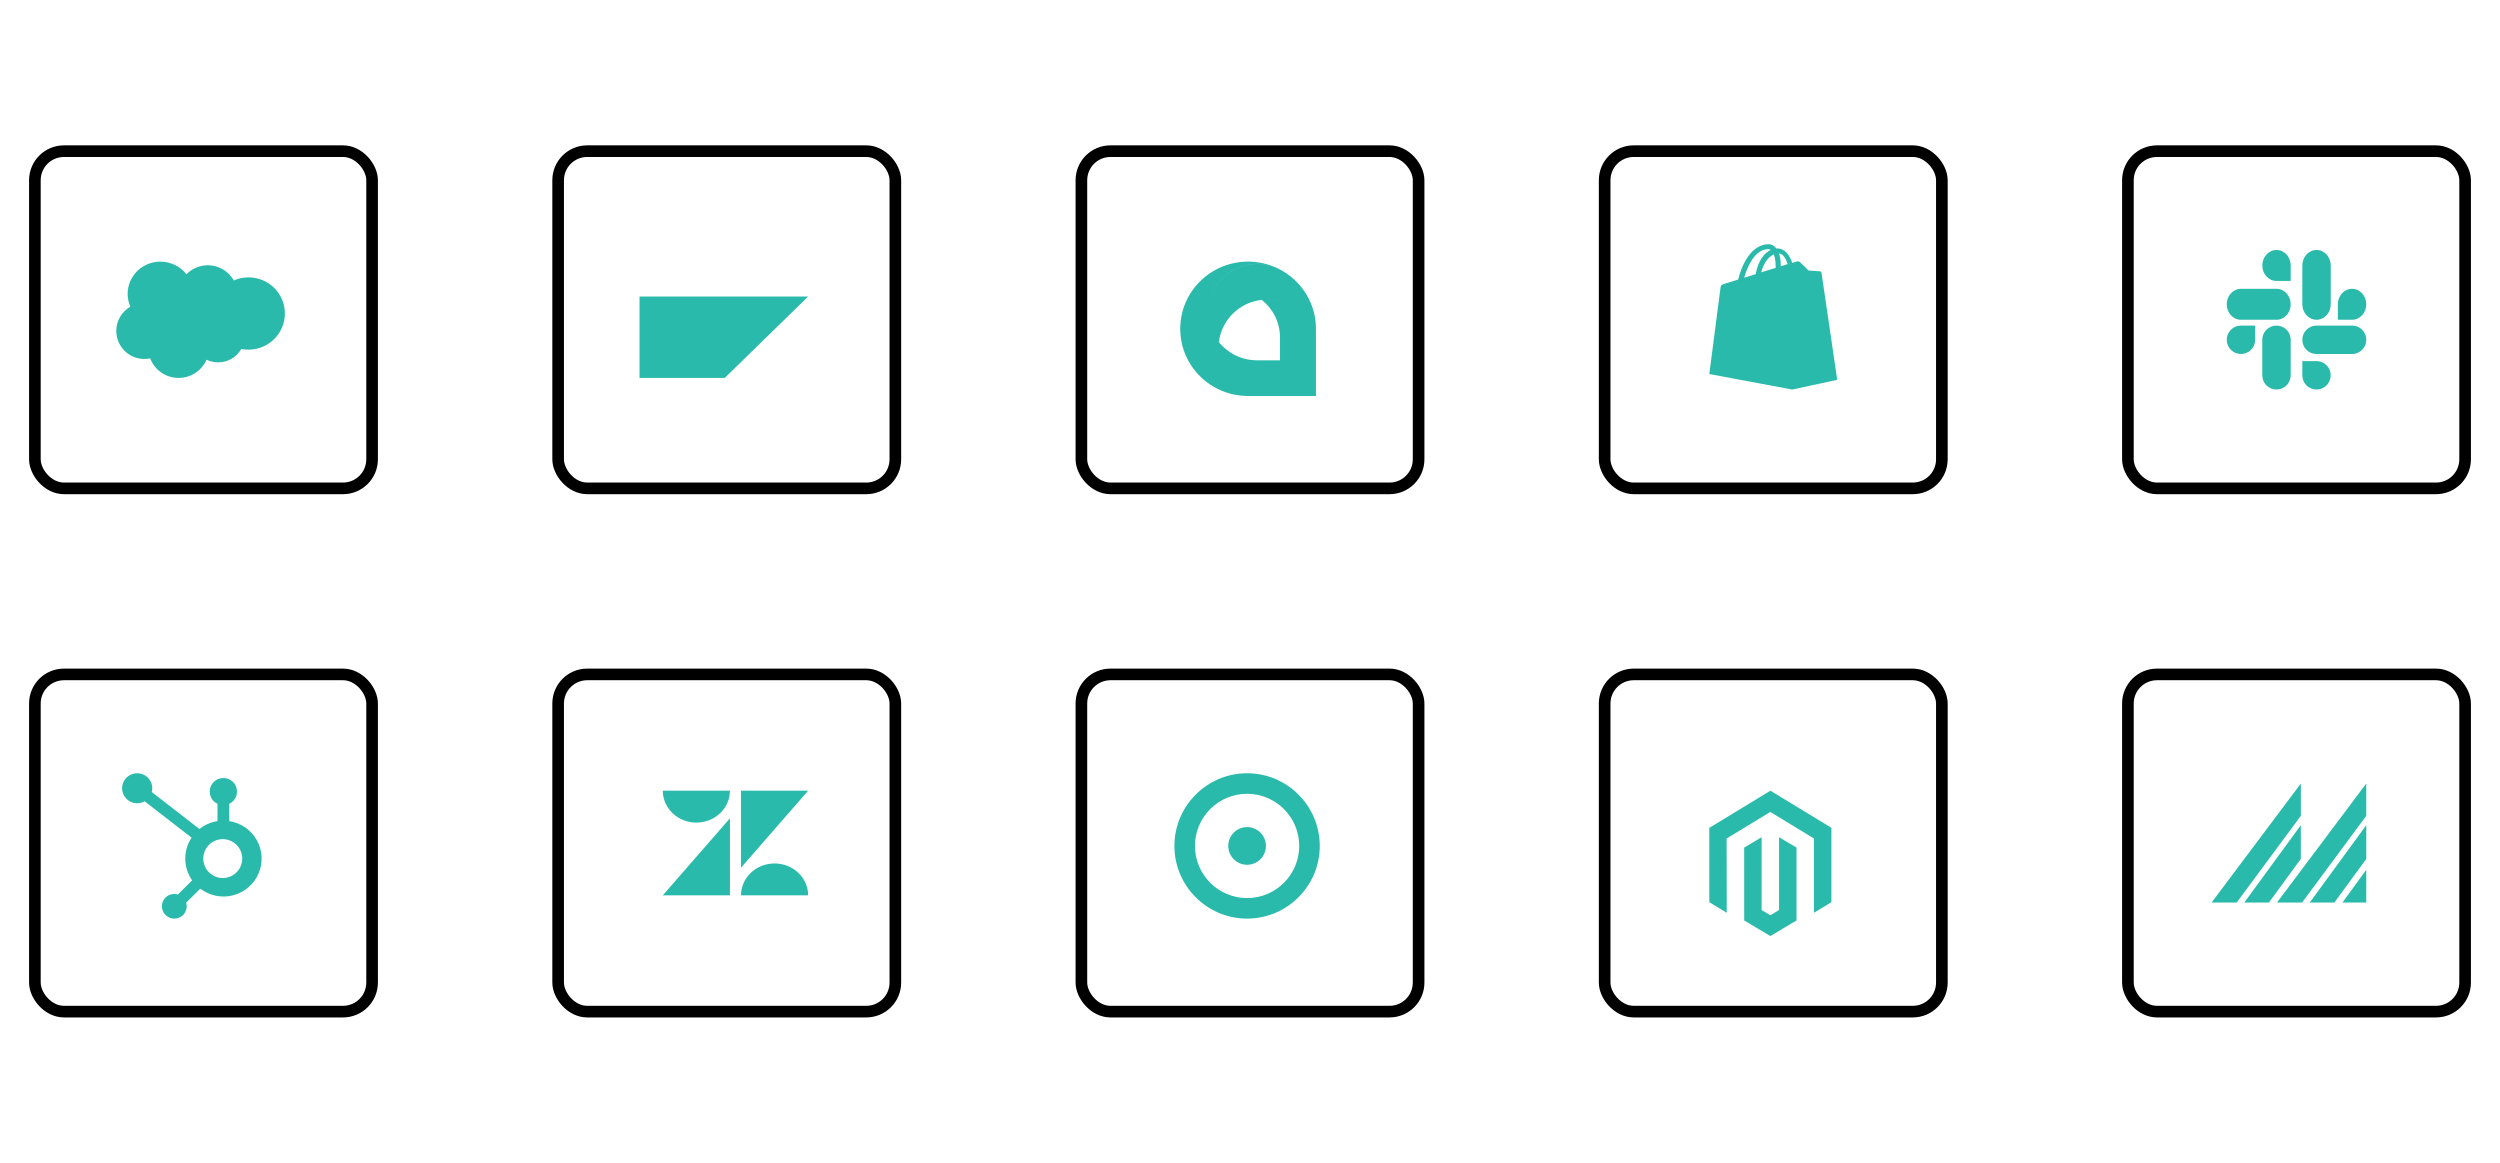 <svg width="430" height="200" viewBox="0 0 430 200" fill="none" xmlns="http://www.w3.org/2000/svg">
<rect x="6" y="26" width="58" height="58" rx="5" stroke="black" stroke-width="2"/>
<rect x="6" y="116" width="58" height="58" rx="5" stroke="black" stroke-width="2"/>
<rect x="96" y="26" width="58" height="58" rx="5" stroke="black" stroke-width="2"/>
<rect x="96" y="116" width="58" height="58" rx="5" stroke="black" stroke-width="2"/>
<rect x="186" y="26" width="58" height="58" rx="5" stroke="black" stroke-width="2"/>
<rect x="276" y="26" width="58" height="58" rx="5" stroke="black" stroke-width="2"/>
<rect x="366" y="26" width="58" height="58" rx="5" stroke="black" stroke-width="2"/>
<rect x="186" y="116" width="58" height="58" rx="5" stroke="black" stroke-width="2"/>
<rect x="276" y="116" width="58" height="58" rx="5" stroke="black" stroke-width="2"/>
<rect x="366" y="116" width="58" height="58" rx="5" stroke="black" stroke-width="2"/>
<path fill-rule="evenodd" clip-rule="evenodd" d="M32.067 47.178C33.003 46.218 34.305 45.624 35.744 45.624C37.662 45.624 39.324 46.674 40.219 48.238C41.014 47.888 41.874 47.708 42.745 47.708C46.197 47.708 49 50.49 49 53.922C49 57.355 46.197 60.137 42.745 60.137C42.323 60.137 41.911 60.095 41.509 60.016C40.725 61.391 39.228 62.325 37.523 62.325C36.829 62.327 36.144 62.172 35.52 61.872C34.726 63.709 32.877 65 30.724 65C28.476 65 26.569 63.604 25.833 61.641C25.506 61.709 25.172 61.743 24.838 61.743C22.163 61.743 20 59.581 20 56.925C20 55.14 20.974 53.587 22.419 52.747C22.112 52.051 21.955 51.301 21.955 50.542C21.955 47.477 24.481 45 27.593 45C29.415 45 31.045 45.855 32.068 47.183" fill="#29BAAB"/>
<path d="M139 51H110V65H124.659" fill="#29BAAB"/>
<path d="M207.878 52.739C208.097 50.827 208.974 49.109 210.276 47.819C211.79 46.321 213.888 45.391 216.2 45.391C217.529 45.391 218.852 45.718 219.986 46.273C219.996 46.277 220.001 46.282 220.011 46.282C223.768 48.195 226.344 52.078 226.344 56.555V68.11H214.672C211.45 68.11 208.529 66.819 206.417 64.728C204.305 62.636 203 59.745 203 56.555C203 50.175 208.228 45 214.672 45C216.585 45 218.391 45.458 219.987 46.263C218.853 45.713 217.529 45.381 216.2 45.381C213.888 45.381 211.79 46.311 210.276 47.81C208.972 49.101 208.095 50.823 207.878 52.739ZM217.967 51.524C213.674 51.524 210.13 54.724 209.648 58.849L209.647 58.847C209.624 59.043 209.611 59.242 209.602 59.442C209.611 59.243 209.624 59.045 209.648 58.849C211.187 60.752 213.548 61.972 216.2 61.972H220.162V58.049C220.162 55.432 218.94 53.1 217.027 51.582C217.334 51.548 217.65 51.529 217.967 51.529C220.735 51.526 223.189 52.857 224.715 54.907C223.189 52.857 220.735 51.524 217.967 51.524ZM225.532 56.257C225.644 56.488 225.745 56.724 225.835 56.967L225.685 56.59C225.637 56.477 225.585 56.367 225.532 56.257ZM225.2 55.639C225.263 55.746 225.324 55.854 225.383 55.964C225.324 55.854 225.263 55.746 225.2 55.639Z" fill="#29BAAB"/>
<path d="M313.288 46.862C313.274 46.73 313.157 46.672 313.069 46.672C312.981 46.672 311.061 46.526 311.061 46.526C311.061 46.526 309.727 45.193 309.566 45.061C309.419 44.914 309.141 44.958 309.023 44.988C309.009 44.988 308.73 45.076 308.276 45.222C307.821 43.919 307.045 42.732 305.652 42.732H305.52C305.139 42.234 304.641 42 304.23 42C301.006 42 299.452 46.028 298.969 48.078C297.708 48.473 296.814 48.737 296.712 48.781C296.008 49.001 295.993 49.015 295.905 49.674C295.832 50.172 294 64.335 294 64.335L308.261 67L316 65.33C316.015 65.301 313.303 46.994 313.288 46.862ZM307.484 45.427C307.133 45.53 306.707 45.661 306.282 45.808V45.544C306.282 44.753 306.18 44.109 305.989 43.596C306.722 43.684 307.177 44.49 307.484 45.427ZM305.095 43.758C305.286 44.255 305.418 44.958 305.418 45.925V46.072C304.626 46.32 303.791 46.569 302.926 46.848C303.41 45.002 304.333 44.094 305.095 43.758ZM304.157 42.849C304.304 42.849 304.45 42.908 304.568 42.996C303.527 43.479 302.428 44.695 301.973 47.155C301.284 47.375 300.625 47.565 299.995 47.77C300.522 45.896 301.841 42.849 304.157 42.849Z" fill="#29BAAB"/>
<path d="M387.889 58.444C387.889 59.796 386.796 60.889 385.444 60.889C384.093 60.889 383 59.796 383 58.444C383 57.093 384.093 56 385.444 56H387.889V58.444ZM389.111 58.444C389.111 57.093 390.204 56 391.556 56C392.907 56 394 57.093 394 58.444V64.556C394 65.907 392.907 67 391.556 67C390.204 67 389.111 65.907 389.111 64.556V58.444Z" fill="#29BAAB"/>
<path d="M391.56 48.324C390.21 48.324 389.119 47.135 389.119 45.662C389.119 44.19 390.21 43 391.56 43C392.909 43 394 44.19 394 45.662V48.324H391.56ZM391.56 49.676C392.909 49.676 394 50.865 394 52.338C394 53.81 392.909 55 391.56 55H385.44C384.091 55 383 53.81 383 52.338C383 50.865 384.091 49.676 385.44 49.676H391.56Z" fill="#29BAAB"/>
<path d="M402.111 52.338C402.111 50.865 403.204 49.676 404.556 49.676C405.907 49.676 407 50.865 407 52.338C407 53.81 405.907 55 404.556 55H402.111V52.338ZM400.889 52.338C400.889 53.81 399.796 55 398.444 55C397.093 55 396 53.81 396 52.338V45.662C396 44.19 397.093 43 398.444 43C399.796 43 400.889 44.19 400.889 45.662V52.338Z" fill="#29BAAB"/>
<path d="M398.44 62.111C399.79 62.111 400.881 63.204 400.881 64.556C400.881 65.907 399.79 67 398.44 67C397.091 67 396 65.907 396 64.556V62.111H398.44ZM398.44 60.889C397.091 60.889 396 59.796 396 58.444C396 57.093 397.091 56 398.44 56H404.56C405.909 56 407 57.093 407 58.444C407 59.796 405.909 60.889 404.56 60.889H398.44Z" fill="#29BAAB"/>
<path d="M39.428 141.231V138.254C39.823 138.071 40.158 137.779 40.393 137.413C40.628 137.047 40.754 136.622 40.756 136.188V136.12C40.756 134.854 39.725 133.827 38.452 133.827H38.383C37.772 133.827 37.186 134.069 36.754 134.499C36.322 134.929 36.079 135.512 36.079 136.12V136.188C36.081 136.622 36.207 137.047 36.443 137.413C36.678 137.779 37.013 138.071 37.408 138.254V141.231C36.272 141.405 35.201 141.873 34.306 142.59L26.099 136.231C26.158 136.021 26.189 135.805 26.192 135.588C26.193 135.077 26.042 134.577 25.757 134.152C25.473 133.727 25.068 133.395 24.594 133.198C24.12 133.002 23.598 132.95 23.094 133.049C22.59 133.148 22.127 133.393 21.763 133.754C21.4 134.114 21.152 134.574 21.051 135.075C20.95 135.576 21 136.095 21.196 136.568C21.392 137.04 21.724 137.444 22.151 137.728C22.577 138.013 23.079 138.165 23.593 138.166C24.042 138.164 24.483 138.044 24.871 137.82L32.952 144.076C32.226 145.167 31.847 146.451 31.865 147.759C31.883 149.067 32.296 150.34 33.052 151.411L30.594 153.857C30.395 153.794 30.188 153.76 29.98 153.758C29.558 153.758 29.146 153.883 28.796 154.116C28.446 154.349 28.173 154.68 28.012 155.068C27.85 155.455 27.808 155.882 27.891 156.293C27.973 156.704 28.176 157.082 28.474 157.379C28.772 157.675 29.152 157.877 29.565 157.959C29.979 158.041 30.407 157.999 30.797 157.839C31.186 157.679 31.519 157.407 31.753 157.058C31.988 156.71 32.113 156.3 32.113 155.881C32.111 155.673 32.077 155.467 32.013 155.269L34.445 152.849C35.237 153.457 36.16 153.875 37.14 154.073C38.121 154.271 39.134 154.243 40.102 153.992C41.07 153.74 41.967 153.271 42.725 152.621C43.483 151.971 44.081 151.157 44.474 150.241C44.867 149.325 45.044 148.332 44.991 147.338C44.938 146.344 44.658 145.375 44.171 144.505C43.684 143.636 43.003 142.889 42.181 142.321C41.359 141.754 40.417 141.381 39.428 141.231ZM38.42 151.023C37.971 151.035 37.523 150.958 37.105 150.795C36.686 150.632 36.304 150.388 35.982 150.076C35.66 149.764 35.404 149.391 35.229 148.979C35.054 148.567 34.964 148.125 34.964 147.677C34.964 147.23 35.054 146.787 35.229 146.375C35.404 145.963 35.66 145.59 35.982 145.278C36.304 144.967 36.686 144.722 37.105 144.56C37.523 144.397 37.971 144.319 38.42 144.332C39.291 144.362 40.116 144.728 40.721 145.351C41.327 145.975 41.666 146.808 41.666 147.675C41.666 148.542 41.329 149.375 40.724 149.999C40.119 150.624 39.294 150.99 38.423 151.021" fill="#29BAAB"/>
<path d="M125.548 140.753V153.999H114L125.548 140.753ZM125.548 136C125.548 137.455 124.939 138.85 123.856 139.879C122.774 140.908 121.305 141.486 119.774 141.486C118.242 141.486 116.774 140.908 115.691 139.879C114.608 138.85 114 137.455 114 136H125.548ZM127.45 154C127.45 152.545 128.058 151.15 129.141 150.121C130.224 149.092 131.692 148.514 133.224 148.514C134.755 148.514 136.224 149.092 137.306 150.121C138.389 151.15 138.998 152.545 138.998 154H127.45ZM127.45 149.247V136H139L127.45 149.246V149.247Z" fill="#29BAAB"/>
<path d="M304.511 136L294 142.396V155.171L297 157L296.979 144.222L304.489 139.652L312 144.222V156.994L315 155.171V142.385L304.511 136Z" fill="#29BAAB"/>
<path d="M306.001 156.523L304.503 157.423L302.996 156.531V144L300 145.79L300.005 158.315L304.5 161L309 158.315V145.79L306.001 144V156.523Z" fill="#29BAAB"/>
<path d="M211.258 145.5C211.258 147.287 212.711 148.741 214.5 148.741C216.286 148.741 217.739 147.287 217.739 145.5C217.739 143.713 216.286 142.259 214.5 142.259C212.711 142.259 211.258 143.713 211.258 145.5Z" fill="#29BAAB"/>
<path d="M205.529 145.501C205.529 140.554 209.552 136.53 214.499 136.53C219.443 136.53 223.467 140.554 223.467 145.501C223.467 150.447 219.443 154.47 214.499 154.47C209.552 154.47 205.529 150.447 205.529 145.501ZM202 145.501C202 152.393 207.607 158 214.499 158C221.39 158 227 152.393 227 145.501C227 138.609 221.39 133 214.499 133C207.607 133 202 138.609 202 145.501Z" fill="#29BAAB"/>
<path d="M384.712 155.231H380.398L395.744 134.77V140.32L384.712 155.231Z" fill="#29BAAB"/>
<path d="M386.023 155.23H390.26L395.742 147.728V141.931L386.023 155.23Z" fill="#29BAAB"/>
<path d="M395.962 155.231H391.648L406.994 134.77V140.32L395.962 155.231Z" fill="#29BAAB"/>
<path d="M397.281 155.23H401.518L407 147.728V141.931L397.281 155.23Z" fill="#29BAAB"/>
<path d="M402.906 155.231H406.998V149.604L402.906 155.231Z" fill="#29BAAB"/>
</svg>
